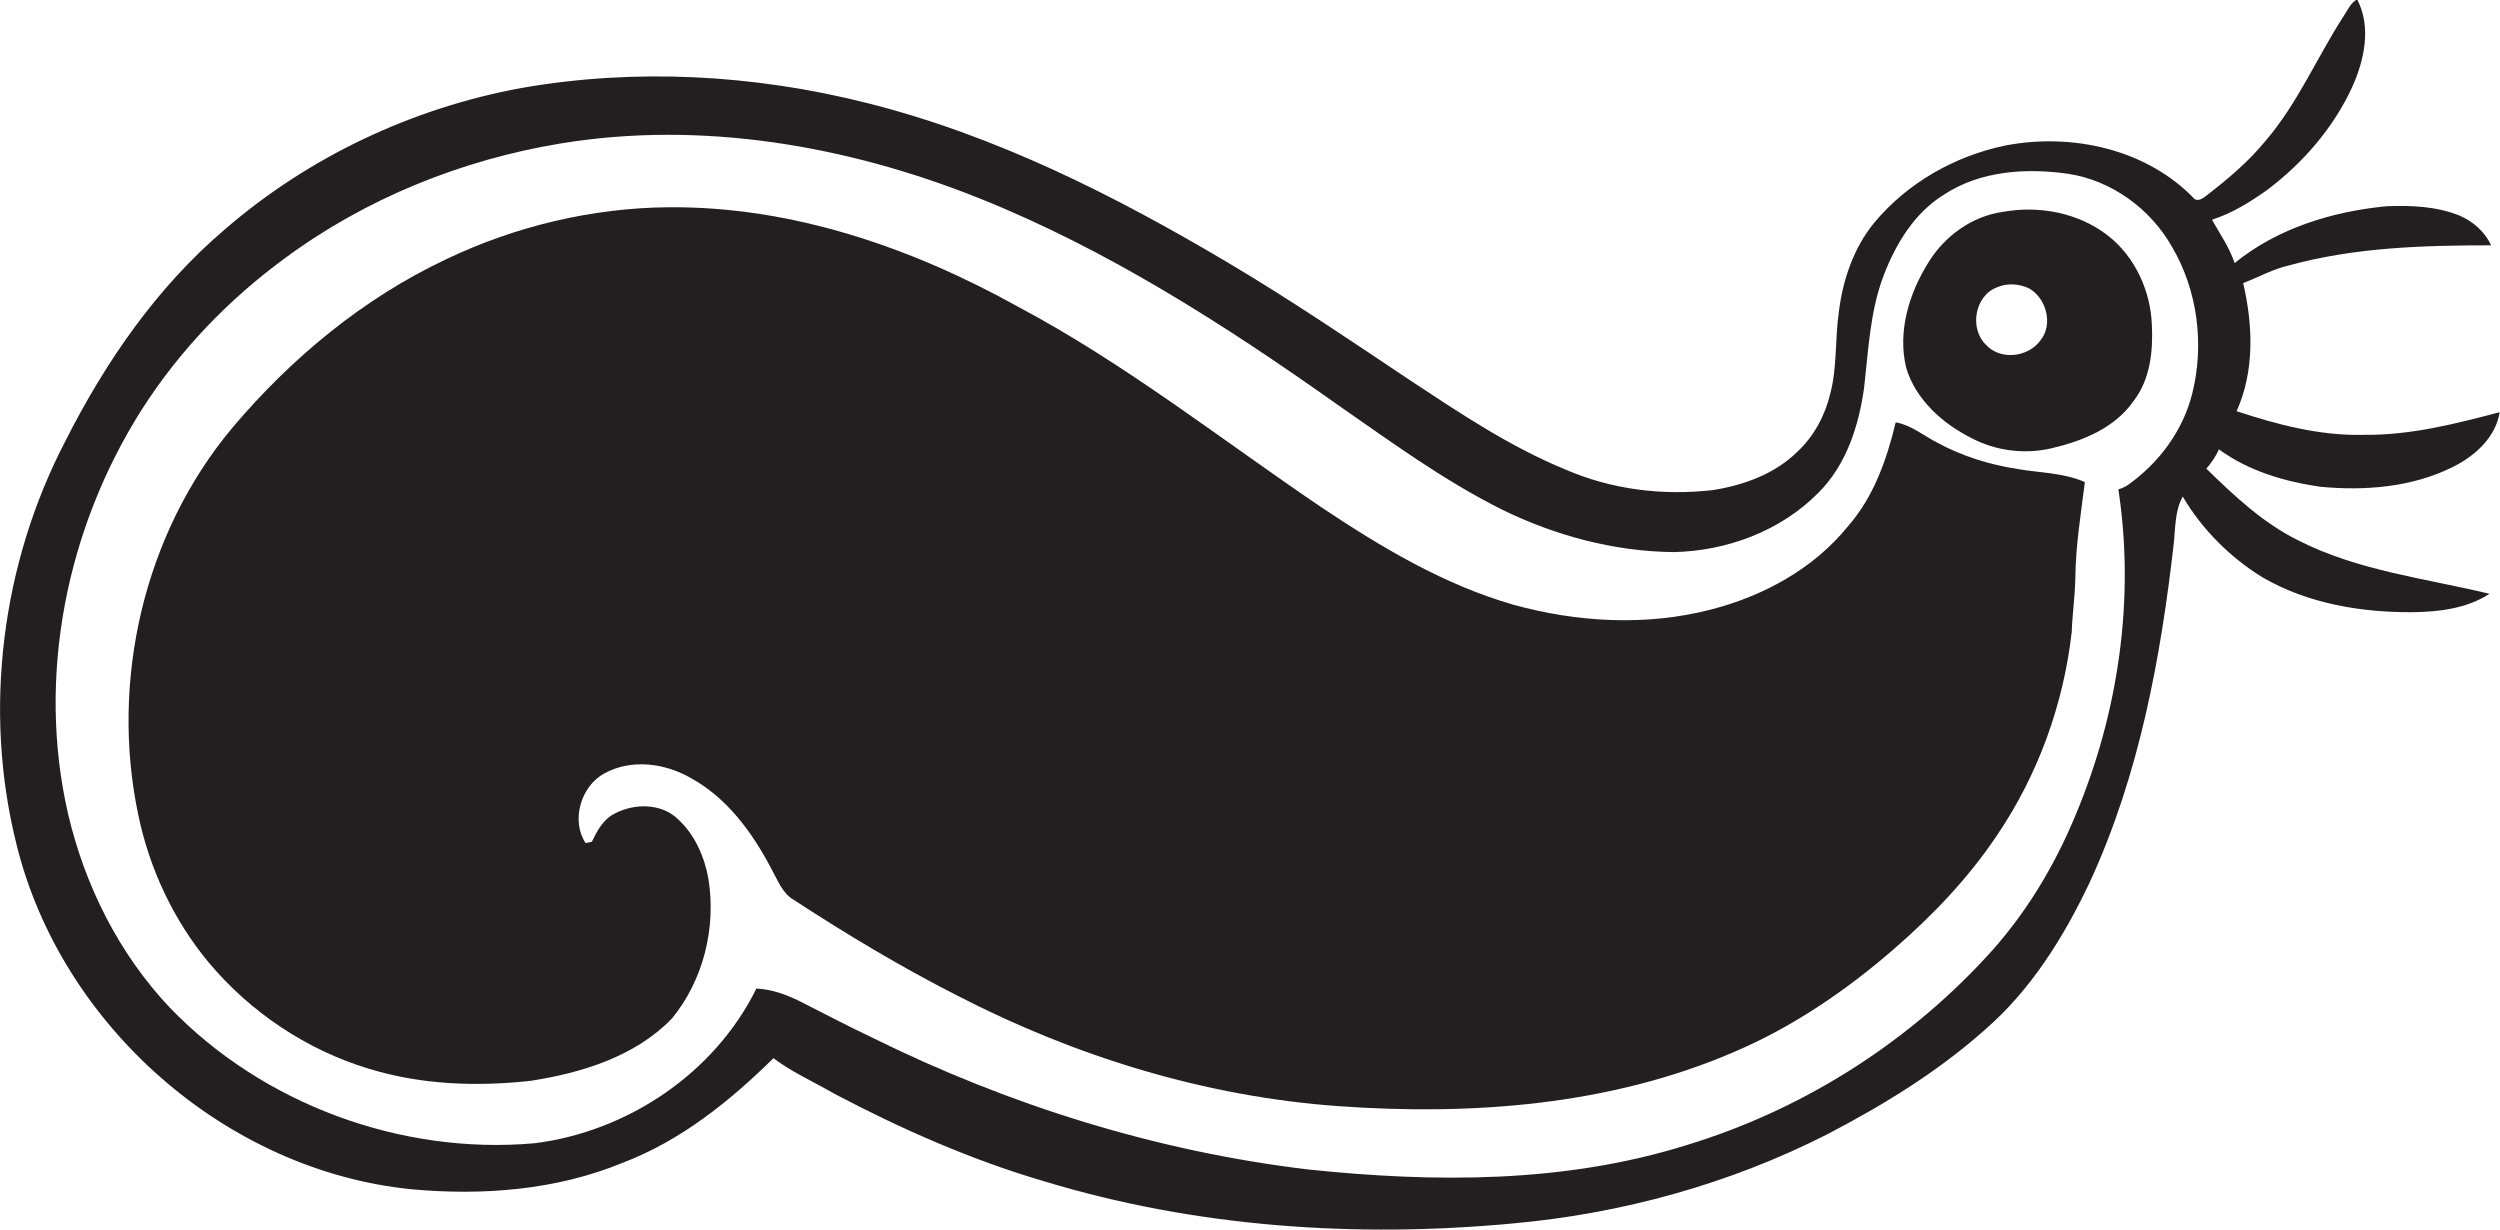 <?xml version="1.0" encoding="utf-8"?>
<!-- Generator: Adobe Illustrator 19.2.0, SVG Export Plug-In . SVG Version: 6.00 Build 0)  -->
<svg version="1.1" id="Layer_1" xmlns="http://www.w3.org/2000/svg" xmlns:xlink="http://www.w3.org/1999/xlink" x="0px" y="0px"
	 viewBox="0 0 761.2 374.5" enable-background="new 0 0 761.2 374.5" xml:space="preserve">
<g>
	<path fill="#231F20" d="M671.8,142.7c1.5-1.8,2.9-3.7,3.8-5.9c9,6.6,19.9,9.8,30.8,11.4c13.6,1.3,28,0.2,40.4-6
		c6.7-3.3,13.1-9,14.3-16.7c-13.6,3.6-27.4,7.1-41.6,6.9c-13.2,0.3-26.1-3.1-38.5-7.2c5.5-12.2,5-26.2,2-39c4.7-1.8,9.1-4.3,14-5.4
		c20-5.5,40.9-6.1,61.5-6.1c-1.9-4.1-5.4-7.2-9.5-9c-7-2.9-14.9-3.2-22.4-2.9c-16.5,1.6-33.2,6.7-46.2,17.3
		c-1.6-4.8-4.5-8.9-6.9-13.2c6.2-2,11.7-5.4,17-9.2c10.8-8.2,20-18.8,25.7-31.2c3.7-8.2,5.9-18.3,1.5-26.7c-2,1.1-2.9,3.3-4.1,5.1
		c-8.1,12.5-14,26.6-23.8,38c-5.3,6.5-11.7,11.8-18.3,16.9c-0.9,0.7-2.2,1.5-3.3,0.8c-14.5-15.2-37.3-20.2-57.6-16.3
		c-15.4,3.2-29.9,11.4-40,23.6c-6.2,7.6-9.5,17.3-10.7,27c-1.2,8.3-0.5,16.8-2.6,24.9c-1.6,6.7-5,13.1-10.1,17.8
		c-6.8,6.7-16.2,10.1-25.5,11.6c-15.3,1.8-31-0.1-45.2-6.3c-17-7-32.3-17.3-47.6-27.4c-18.1-12.1-36.1-24.3-54.8-35.4
		C339.6,59.6,303,41.1,263.7,31.3c-34.2-8.6-70.2-10.6-105-4.5c-33.2,6.1-64.8,21-90.3,43.1c-20.7,17.6-36.3,40.3-48.5,64.4
		C0.5,171.6-5.2,216.1,5,257c13.5,55.1,63.6,99.4,120.2,105.1c21.7,2,44.2,0.3,64.5-8.1c17.6-6.7,32.5-18.7,45.8-31.8
		c5.7,4.3,12.3,7.2,18.5,10.8c20.5,10.8,41.8,20.2,64,26.7c46.1,14,95,17.3,142.8,12.8c33.1-3,65.8-12,95.5-27.1
		c17.1-8.9,33.6-19,48-31.8c14.1-12.2,24.1-28.3,32-45c15-32.5,21.6-68.1,25.6-103.4c0.5-4.7,0.3-9.7,2.7-14
		c5.9,10,14.4,18.5,24.3,24.6c13.8,8,30,10.7,45.7,10.6c8-0.1,16.5-1.1,23.4-5.6c-19.5-4.7-40-7-58.1-16.2
		C689.1,159.3,680.3,151,671.8,142.7z M667.5,119.8c-2.8,11.3-10.1,21.1-19.5,27.8c-0.9,0.6-1.9,1.1-3,1.4c5.1,33.4,0,68.1-13,99.1
		c-6.6,16-15.7,31-27.6,43.7c-24.6,26.5-56.3,46.4-91,56.9c-37.1,11.6-76.6,11.4-114.9,7.4c-46.3-5.5-91.4-19.6-133.2-40.3
		c-7.4-3.5-14.6-7.3-21.9-11c-4.1-2-8.5-3.6-13.1-3.8c-12.7,25.8-39.3,43.6-67.6,47.1c-40.6,3.6-82.7-11.9-111-41.3
		c-15.5-16.4-25.9-37.2-31-59.1c-9.6-41.9-0.4-87.1,22.6-123.2c11.4-17.8,26.2-33.2,43.2-45.7c24.7-18.3,53.9-30.1,84.1-35.1
		c43-7.1,87.3,0.6,127.4,16.6c39,15.6,74.6,38.4,108.8,62.6c16.4,11.4,32.6,23.3,50.6,32.3c16.2,7.9,34,12.7,52.1,12.9
		c16.2-0.3,32.7-6.4,44.2-18.1c8.5-8.5,12.3-20.4,13.9-32.1c1.3-11.5,1.8-23.3,6-34.2c3.7-9.6,9.4-19,18.4-24.5
		c11-7.2,24.9-8.1,37.6-6.3c13.3,2,25.1,10.6,31.7,22.2C669.2,88.5,671.2,105,667.5,119.8z"/>
	<path fill="#231F20" d="M589.7,134.7c-4.1-2.1-7.8-5.3-12.5-6.1c-2.7,11.3-6.7,22.7-14.5,31.6c-10.5,13-25.8,21.3-41.8,25.4
		c-19.7,5.1-40.7,3.9-60.2-1.5c-21.1-6.1-40.2-17.5-58.3-29.6c-30.6-20.7-59.8-43.8-92.6-61.2C277.4,75.3,241,62.8,203.6,63.1
		c-23.4,0.2-46.8,5.8-67.9,15.9c-25.2,11.9-47.1,30.1-65,51.3c-26.9,32.2-37.2,77-28.6,117.8c3.4,16.4,10.7,32,21.4,44.9
		c12.7,15.2,29.9,26.7,48.8,32.4c15.9,4.9,32.8,5.5,49.2,3.7c15.6-2.4,31.9-7.4,43.1-19c9.6-11.7,13.5-27.7,11.1-42.5
		c-1.2-6.8-4.2-13.6-9.4-18.3c-5.1-4.8-13.2-4.7-19.1-1.6c-3.5,1.7-5.4,5.3-7,8.6c-0.5,0.1-1.5,0.3-1.9,0.4
		c-4.5-6.8-1.5-17.3,5.7-21.2c8.3-4.6,18.8-3.1,26.7,1.6c10.9,6.1,18.5,16.6,24.2,27.5c1.9,3.4,3.3,7.4,6.8,9.4
		c16.1,10.5,32.6,20.4,49.7,29.1c36,18.6,75.6,30.8,116.1,33.7c40.6,2.9,82.7-0.2,120.5-16.5c17.8-7.6,34-18.6,48.6-31.3
		c11.8-10.2,22.7-21.6,31.4-34.6c12.5-18.4,20.3-39.9,22.8-62c0.2-5.5,1-11,1.1-16.5c0.1-9.8,1.7-19.5,2.9-29.1
		c-6.5-2.9-13.7-2.8-20.5-4C605.8,141.5,597.4,138.9,589.7,134.7z"/>
	<path fill="#231F20" d="M641.9,71.8c-8.9-7-21-9.3-32-7.3c-9.4,1.3-17.7,7.3-22.6,15.2c-6,9.5-9.6,21.2-6.9,32.3
		c2.9,9.7,11.1,17,19.9,21.4c7.4,3.9,16.2,5,24.3,3.1c9.5-2.2,19.4-6.2,25.1-14.5c5-6.5,5.9-15.1,5.5-23.1
		C654.8,88.7,650.2,78.3,641.9,71.8z M621.3,103.6c-3.7,5.2-12.2,6.2-16.6,1.4c-5.1-4.9-3.5-14.9,3.3-17.5c3.1-1.4,6.8-1.1,9.8,0.3
		C623.1,90.8,625.2,98.8,621.3,103.6z"/>
</g>
</svg>
